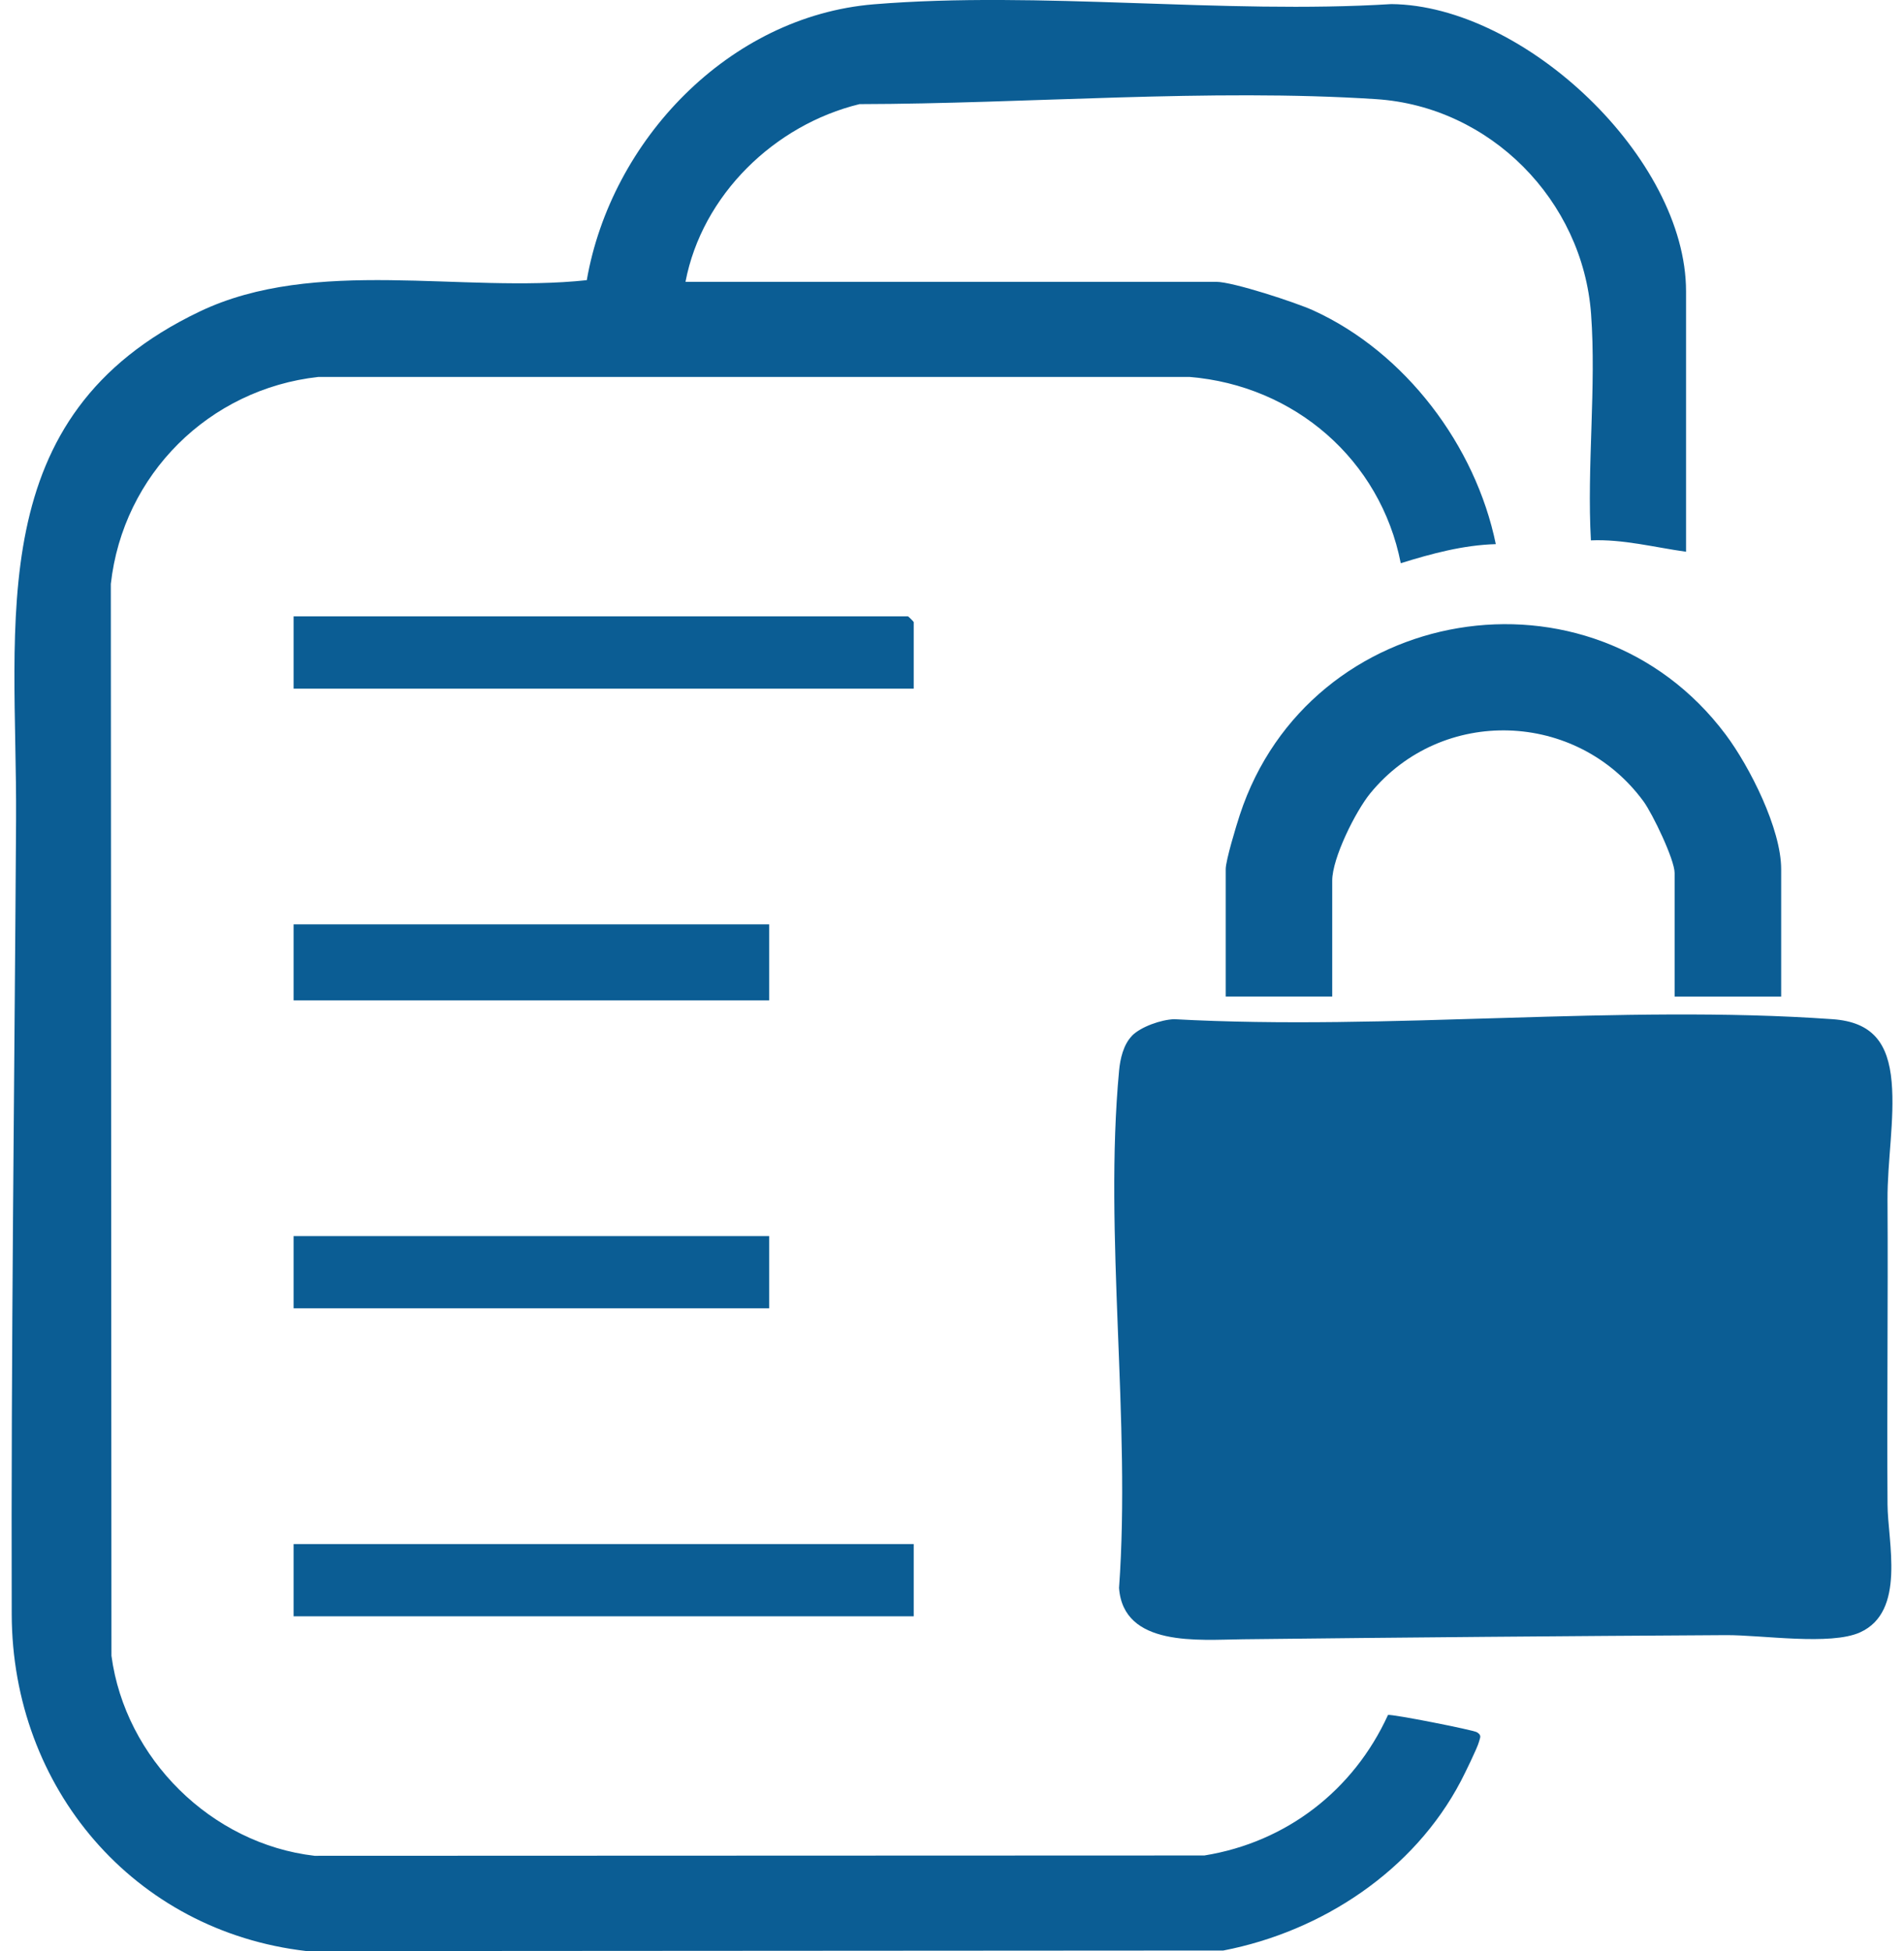<?xml version="1.0" encoding="UTF-8"?>
<svg xmlns="http://www.w3.org/2000/svg" width="82" height="84" viewBox="0 0 82 84" fill="none">
  <g clip-path="url(#clip0_873_628)">
    <path d="M72.613 23.756C71.254 23.566 69.897 23.207 68.516 23.266C68.338 20.091 68.754 16.664 68.523 13.519C68.163 8.624 64.18 4.589 59.268 4.269C52.102 3.803 44.213 4.47 37.018 4.483C33.353 5.376 30.238 8.395 29.522 12.134H52.378C53.097 12.134 55.805 13.023 56.554 13.363C60.522 15.169 63.55 19.188 64.42 23.428C63.021 23.467 61.65 23.838 60.327 24.249C59.452 19.795 55.752 16.6 51.23 16.229H13.712C9.001 16.75 5.296 20.435 4.773 25.142L4.8 71.29C5.394 75.718 9.101 79.387 13.548 79.902L51.869 79.888C55.401 79.319 58.296 77.082 59.777 73.838C59.967 73.795 63.437 74.481 63.605 74.581C63.829 74.716 63.742 74.809 63.693 75.002C63.629 75.251 63.075 76.382 62.916 76.685C60.891 80.548 56.936 83.157 52.686 83.98L13.209 84.005C5.75 83.15 0.525 76.97 0.505 69.508C0.472 58.119 0.624 46.691 0.692 35.304C0.743 26.711 -0.838 17.917 8.6 13.413C13.576 11.038 19.91 12.638 25.271 12.063C26.317 6.049 31.386 0.699 37.634 0.185C44.784 -0.4 52.692 0.623 59.92 0.176C65.656 0.23 72.613 6.814 72.613 12.541V23.754V23.756Z" fill="#0B5D94"></path>
    <path d="M48.746 44.599C49.13 44.205 50.012 43.9 50.569 43.882C59.823 44.387 69.753 43.232 78.928 43.882C80.649 44.004 81.322 44.917 81.468 46.584C81.607 48.18 81.28 50.001 81.29 51.672C81.316 56.033 81.262 60.398 81.29 64.768C81.3 66.396 82.094 69.386 80.108 70.282C78.833 70.859 75.88 70.392 74.329 70.401C67.417 70.441 60.447 70.5 53.533 70.579C51.63 70.601 48.381 70.928 48.194 68.37C48.711 61.21 47.535 53.145 48.196 46.094C48.243 45.584 48.383 44.977 48.749 44.6L48.746 44.599Z" fill="#0B5D94"></path>
    <path d="M76.708 42.908H72.121V37.587C72.121 37.012 71.172 35.038 70.782 34.505C67.914 30.589 62.101 30.393 59.017 34.152C58.381 34.928 57.375 36.947 57.375 37.913V42.906H52.788V37.422C52.788 37.046 53.244 35.544 53.396 35.083C56.385 25.977 68.528 23.902 74.319 31.625C75.357 33.01 76.71 35.689 76.71 37.422V42.906L76.708 42.908Z" fill="#0B5D94"></path>
    <path d="M39.351 66.48H12.644V69.59H39.351V66.48Z" fill="#0B5D94"></path>
    <path d="M39.351 29.648H12.644V26.538H39.105C39.122 26.538 39.351 26.767 39.351 26.784V29.648Z" fill="#0B5D94"></path>
    <path d="M33.125 39.798H12.644V43.072H33.125V39.798Z" fill="#0B5D94"></path>
    <path d="M33.125 53.22H12.644V56.33H33.125V53.22Z" fill="#0B5D94"></path>
  </g>
  <defs>
    <clipPath id="clip0_873_628">
      <rect width="81" height="84" fill="white" transform="translate(0.5)"></rect>
    </clipPath>
  </defs>
</svg>
